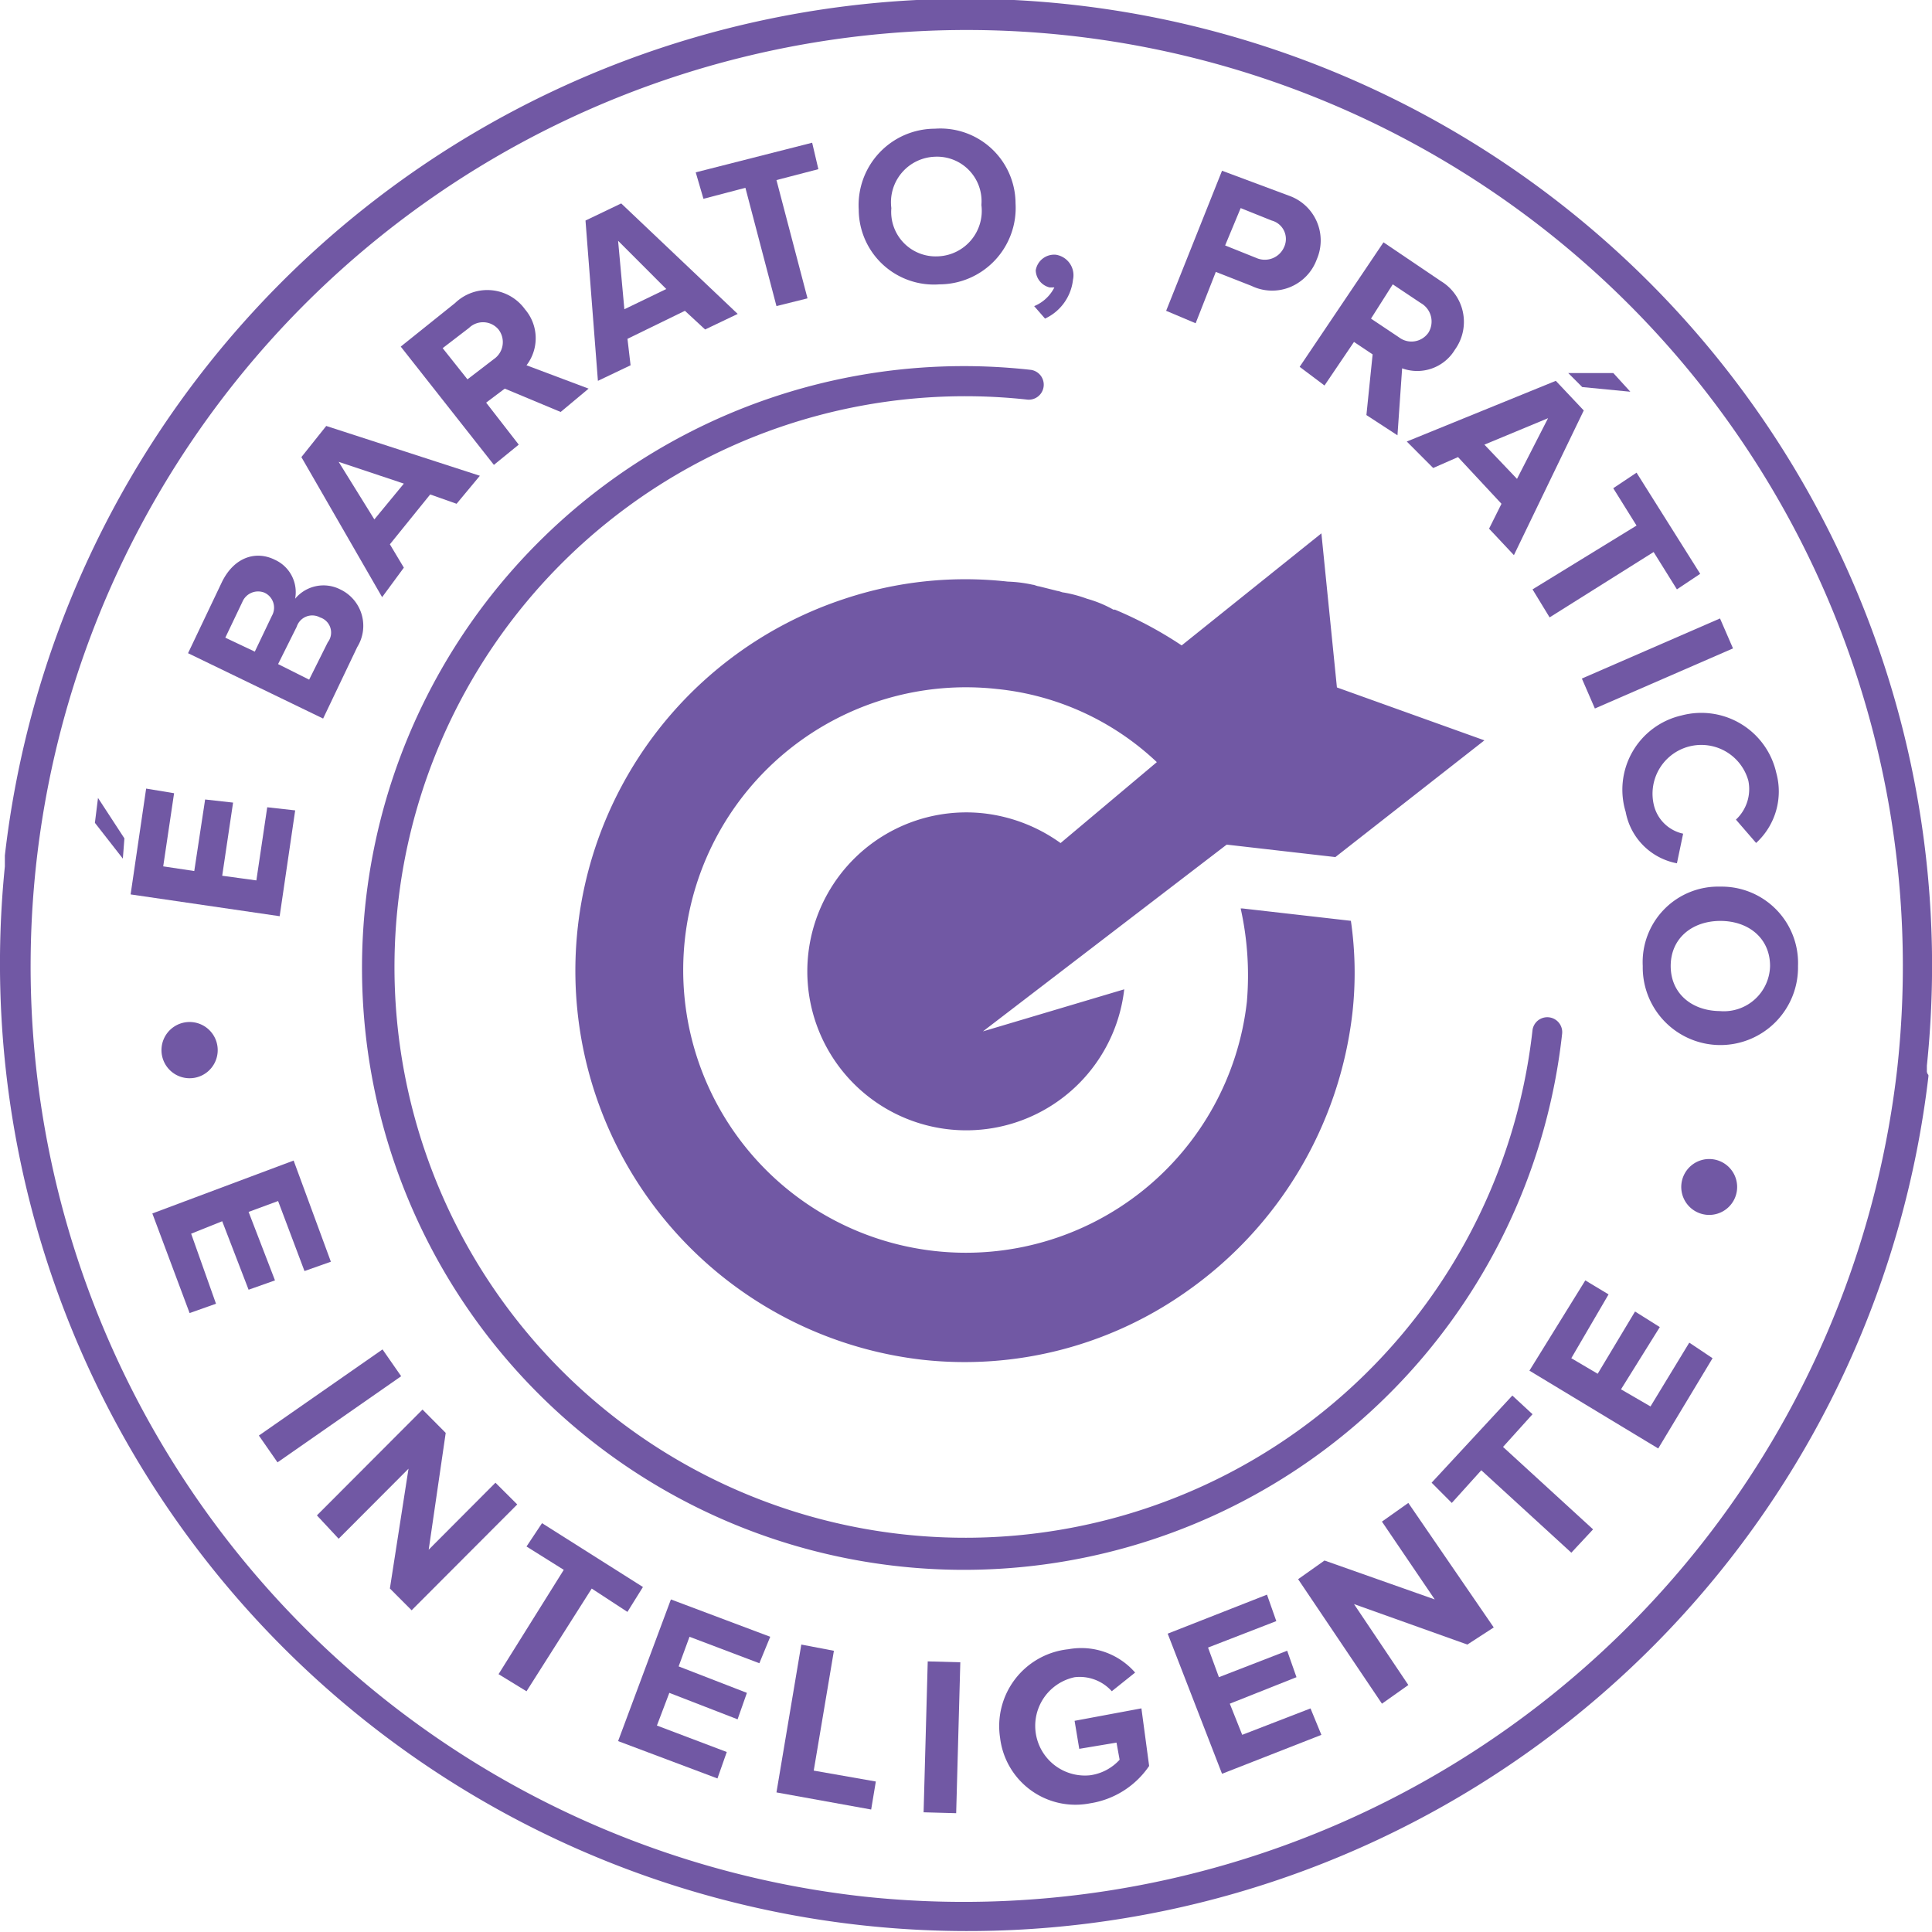 <svg xmlns="http://www.w3.org/2000/svg" viewBox="0 0 150 150">
  <defs>
    <style>
      .cls-1 {
        fill: #7158a4;
      }
    </style>
  </defs>
  <g id="Group_114" data-name="Group 114" transform="translate(-0.087 -0.029)">
    <g id="Group_38" data-name="Group 38" transform="translate(0.087 0.029)">
      <path id="Path_107" data-name="Path 107" class="cls-1" d="M116.519,75.442a1.159,1.159,0,1,0-2.29-.362A44.314,44.314,0,1,1,74.934,26.143a1.162,1.162,0,0,0,.362-2.3,46.728,46.728,0,1,0,41.224,51.595Z" transform="translate(4.757 4.875)"/>
      <path id="Path_108" data-name="Path 108" class="cls-1" d="M149.689,83.126v-.362A75.058,75.058,0,0,0,.464,66.451V67.3A75.119,75.119,0,0,0,149.809,83.609v-.121A.445.445,0,0,1,149.689,83.126ZM67.242,147.287a72.68,72.68,0,1,1,80.157-64.4A72.948,72.948,0,0,1,67.242,147.287Z" transform="translate(-0.087 -0.029)"/>
      <path id="Path_109" data-name="Path 109" class="cls-1" d="M76.867,39.375h0a10.023,10.023,0,0,0-1.808-.483c-.121,0-.362-.121-.482-.121l-1.446-.362c-.121,0-.362-.121-.482-.121a10.525,10.525,0,0,0-1.929-.242h0a29.676,29.676,0,0,0-12.656,1.329A30.4,30.4,0,0,0,64.09,98.461a29.834,29.834,0,0,0,20.371-5.2,30.689,30.689,0,0,0,13.018-21.75,28.136,28.136,0,0,0-.121-7.129L88.92,63.42H88.8a23.985,23.985,0,0,1,.482,7.25A21.951,21.951,0,1,1,69.876,46.383a21.143,21.143,0,0,1,12.415,5.679l-7.473,6.283a12.644,12.644,0,0,0-5.906-2.3A12.342,12.342,0,1,0,79.76,69.7L68.791,72.966l18.924-14.5,8.438.967,11.572-9.062L96.273,46.262,95.068,34.3,84.219,43a30.7,30.7,0,0,0-5.183-2.779h-.121A9.224,9.224,0,0,0,76.867,39.375Z" transform="translate(7.525 7.11)"/>
      <path id="Path_110" data-name="Path 110" class="cls-1" d="M19.663,77.742l2.049,5.437,2.049-.725L20.869,74.6,9.9,78.708l2.893,7.733,2.049-.725-1.929-5.437,2.411-.967,2.049,5.317,2.049-.725-2.049-5.317Z" transform="translate(1.928 15.505)"/>
      <path id="Path_244" data-name="Path 244" class="cls-1" d="M0,0,11.7-.013l0,2.535L0,2.535Z" transform="translate(20.099 111.456) rotate(-34.798)"/>
      <path id="Path_111" data-name="Path 111" class="cls-1" d="M34.362,96.279l-5.183,5.2L30.5,92.412,28.7,90.6l-8.2,8.217,1.688,1.812,5.424-5.437-1.446,9.3,1.688,1.692,8.2-8.217Z" transform="translate(4.105 18.838)"/>
      <path id="Path_112" data-name="Path 112" class="cls-1" d="M35.575,97.9,34.37,99.712l2.893,1.812-5.063,8.1,2.17,1.329,5.063-7.975,2.772,1.812,1.205-1.933Z" transform="translate(6.508 20.358)"/>
      <path id="Path_113" data-name="Path 113" class="cls-1" d="M39.9,113.8l7.714,2.9.723-2.054-5.424-2.054.964-2.537,5.3,2.054.723-2.054L44.6,108l.844-2.3,5.424,2.054.844-2.054L44,102.8Z" transform="translate(8.089 21.379)"/>
      <path id="Path_114" data-name="Path 114" class="cls-1" d="M54.56,106.183l-2.531-.483L50.1,117.179l7.353,1.329.362-2.175-4.821-.846Z" transform="translate(10.184 21.983)"/>
      <path id="Path_245" data-name="Path 245" class="cls-1" d="M0,0H11.721V2.53H0Z" transform="translate(71.708 140.706) rotate(-88.43)"/>
      <path id="Path_115" data-name="Path 115" class="cls-1" d="M70.3,111.572l.362,2.175,2.893-.483.241,1.329A3.788,3.788,0,0,1,71.5,115.8a3.859,3.859,0,0,1-1.205-7.612,3.348,3.348,0,0,1,2.893,1.087L75,107.826a5.547,5.547,0,0,0-5.183-1.812,6,6,0,0,0-5.3,6.887,5.893,5.893,0,0,0,6.991,5.075,6.8,6.8,0,0,0,4.58-2.9l-.6-4.471Z" transform="translate(13.131 22.032)"/>
      <path id="Path_116" data-name="Path 116" class="cls-1" d="M81.086,113.375l-.964-2.417L85.3,108.9l-.723-2.054-5.3,2.054-.844-2.3,5.3-2.054-.723-2.054L75.3,105.521,79.519,116.4l7.714-3.021-.844-2.054Z" transform="translate(15.359 21.316)"/>
      <path id="Path_117" data-name="Path 117" class="cls-1" d="M90.209,98.05l4.1,6.042-8.558-3.021-2.049,1.45,6.509,9.666,2.049-1.45-4.219-6.283,8.8,3.142,2.049-1.329L92.258,96.6Z" transform="translate(17.084 20.087)"/>
      <path id="Path_118" data-name="Path 118" class="cls-1" d="M100.135,91.15,98.568,89.7,92.3,96.467l1.567,1.571,2.29-2.537,6.991,6.4,1.688-1.812-6.991-6.4Z" transform="translate(18.85 18.65)"/>
      <path id="Path_119" data-name="Path 119" class="cls-1" d="M108,92.087l-2.29-1.329,3.013-4.833L106.8,84.717,103.9,89.55l-2.049-1.208,2.893-4.954L102.939,82.3,98.6,89.308l10,6.042,4.219-7.008-1.808-1.208Z" transform="translate(20.144 17.109)"/>
      <path id="Path_120" data-name="Path 120" class="cls-1" d="M21.277,52.392l-2.17-.242-.844,5.679-2.652-.362.844-5.679-2.17-.242L13.442,57.1l-2.411-.362.844-5.679L9.705,50.7,8.5,58.916l11.572,1.692Z" transform="translate(1.641 10.526)"/>
      <path id="Path_121" data-name="Path 121" class="cls-1" d="M6.2,53.233l2.17,2.779.121-1.571L6.441,51.3Z" transform="translate(1.168 10.651)"/>
      <path id="Path_122" data-name="Path 122" class="cls-1" d="M25.339,42.822a3.127,3.127,0,0,0-1.326-4.471,2.863,2.863,0,0,0-3.5.725,2.755,2.755,0,0,0-1.567-3.021c-1.446-.725-3.134-.242-4.1,1.692L12.2,43.305,22.687,48.38Zm-6.63-2.417-1.326,2.779L15.093,42.1l1.326-2.779a1.324,1.324,0,0,1,1.688-.725A1.278,1.278,0,0,1,18.709,40.405Zm4.339,2.054-1.446,2.9-2.411-1.208,1.446-2.9a1.266,1.266,0,0,1,1.808-.725A1.234,1.234,0,0,1,23.048,42.459Z" transform="translate(2.4 7.409)"/>
      <path id="Path_123" data-name="Path 123" class="cls-1" d="M27.455,38.4l-1.085-1.812L29.5,32.717l2.049.725,1.808-2.175L21.429,27.4,19.5,29.817l6.268,10.875Zm-5.063-8.216,5.063,1.692-2.29,2.779Z" transform="translate(3.9 5.672)"/>
      <path id="Path_124" data-name="Path 124" class="cls-1" d="M35.061,30.668,32.53,27.406l1.446-1.087,4.339,1.812,2.17-1.812-4.821-1.812a3.448,3.448,0,0,0-.121-4.35,3.608,3.608,0,0,0-5.424-.483L25.9,23.056l7.232,9.183Zm-5.906-7.492L31.2,21.606a1.564,1.564,0,0,1,2.29.121,1.6,1.6,0,0,1-.362,2.3l-2.049,1.571Z" transform="translate(5.214 3.854)"/>
      <path id="Path_125" data-name="Path 125" class="cls-1" d="M41.3,25.666l-.241-2.054,4.46-2.175,1.567,1.45,2.531-1.208L40.572,13.1,37.8,14.429l.964,12.446Zm2.772-5.921-3.254,1.571L40.331,16Z" transform="translate(7.658 2.694)"/>
      <path id="Path_126" data-name="Path 126" class="cls-1" d="M48.757,12.7l2.411,9.183,2.411-.6L51.168,12.1l3.254-.846L53.94,9.2,44.9,11.5l.6,2.054Z" transform="translate(9.116 1.881)"/>
      <path id="Path_127" data-name="Path 127" class="cls-1" d="M61.669,20.384A5.934,5.934,0,0,0,67.575,14.1a5.837,5.837,0,0,0-6.268-5.8A5.934,5.934,0,0,0,55.4,14.584,5.837,5.837,0,0,0,61.669,20.384Zm-.362-9.908a3.454,3.454,0,0,1,3.616,3.746,3.534,3.534,0,0,1-3.375,3.987,3.454,3.454,0,0,1-3.616-3.746A3.534,3.534,0,0,1,61.307,10.476Z" transform="translate(11.272 1.693)"/>
      <path id="Path_128" data-name="Path 128" class="cls-1" d="M67.905,18.94h.362A3.065,3.065,0,0,1,66.7,20.39l.844.967a3.78,3.78,0,0,0,2.17-3.021A1.611,1.611,0,0,0,68.388,16.4a1.452,1.452,0,0,0-1.567,1.208A1.415,1.415,0,0,0,67.905,18.94Z" transform="translate(13.593 3.378)"/>
      <path id="Path_129" data-name="Path 129" class="cls-1" d="M79.057,18.854l2.772,1.087a3.683,3.683,0,0,0,5.063-2.054,3.683,3.683,0,0,0-2.17-4.954L79.539,11,75.2,21.875l2.29.967ZM80.986,13.9l2.411.967a1.483,1.483,0,0,1,.964,2.054,1.633,1.633,0,0,1-2.17.846L79.78,16.8Z" transform="translate(15.339 2.256)"/>
      <path id="Path_130" data-name="Path 130" class="cls-1" d="M85.729,26.716l2.29-3.383,1.446.967-.482,4.712,2.411,1.571.362-5.2a3.419,3.419,0,0,0,4.1-1.45,3.692,3.692,0,0,0-1.085-5.317L90.309,15.6,83.8,25.266Zm5.3-7.854,2.17,1.45a1.648,1.648,0,0,1,.6,2.3,1.6,1.6,0,0,1-2.29.362l-2.17-1.45Z" transform="translate(17.105 3.214)"/>
      <path id="Path_131" data-name="Path 131" class="cls-1" d="M92.749,31.267l1.929-.846,3.375,3.625-.964,1.933,1.929,2.054L104.441,26.8l-2.17-2.3L90.7,29.212Zm8.92-3.867-2.411,4.712-2.531-2.658Z" transform="translate(18.522 5.068)"/>
      <path id="Path_132" data-name="Path 132" class="cls-1" d="M105.921,25.45,104.6,24h-3.5l1.085,1.087Z" transform="translate(20.658 4.964)"/>
      <path id="Path_133" data-name="Path 133" class="cls-1" d="M106.876,34.508,98.8,39.462l1.326,2.175,8.076-5.075,1.808,2.9,1.808-1.208L106.876,30.4l-1.808,1.208Z" transform="translate(20.185 6.297)"/>
      <path id="Path_246" data-name="Path 246" class="cls-1" d="M0,0,11.7-.01l0,2.536L0,2.536Z" transform="matrix(0.917, -0.398, 0.398, 0.917, 122.816, 52.682)"/>
      <path id="Path_134" data-name="Path 134" class="cls-1" d="M109.176,46.033a5.913,5.913,0,0,0-4.339,7.492,4.981,4.981,0,0,0,3.978,3.987l.482-2.3a2.977,2.977,0,0,1-2.29-2.3,3.788,3.788,0,0,1,7.353-1.812,3.235,3.235,0,0,1-.964,3.021l1.567,1.812a5.418,5.418,0,0,0,1.567-5.437A5.966,5.966,0,0,0,109.176,46.033Z" transform="translate(21.381 9.514)"/>
      <path id="Path_135" data-name="Path 135" class="cls-1" d="M117.954,63.162A5.932,5.932,0,0,0,111.927,57a5.863,5.863,0,0,0-6.027,6.162,6.028,6.028,0,1,0,12.054,0Zm-6.027,3.5c-2.17,0-3.857-1.329-3.857-3.5s1.688-3.5,3.857-3.5,3.857,1.329,3.857,3.5A3.59,3.59,0,0,1,111.927,66.666Z" transform="translate(21.643 11.838)"/>
      <path id="Path_247" data-name="Path 247" class="cls-1" d="M2.071-.071A2.17,2.17,0,1,1-.1,2.1,2.171,2.171,0,0,1,2.071-.071Z" transform="matrix(0.108, -0.994, 0.994, 0.108, 130.392, 93.987)"/>
      <path id="Path_136" data-name="Path 136" class="cls-1" d="M14.841,68.119a2.183,2.183,0,1,0-2.411,1.933A2.18,2.18,0,0,0,14.841,68.119Z" transform="translate(2.049 13.649)"/>
    </g>
  </g>
</svg>

